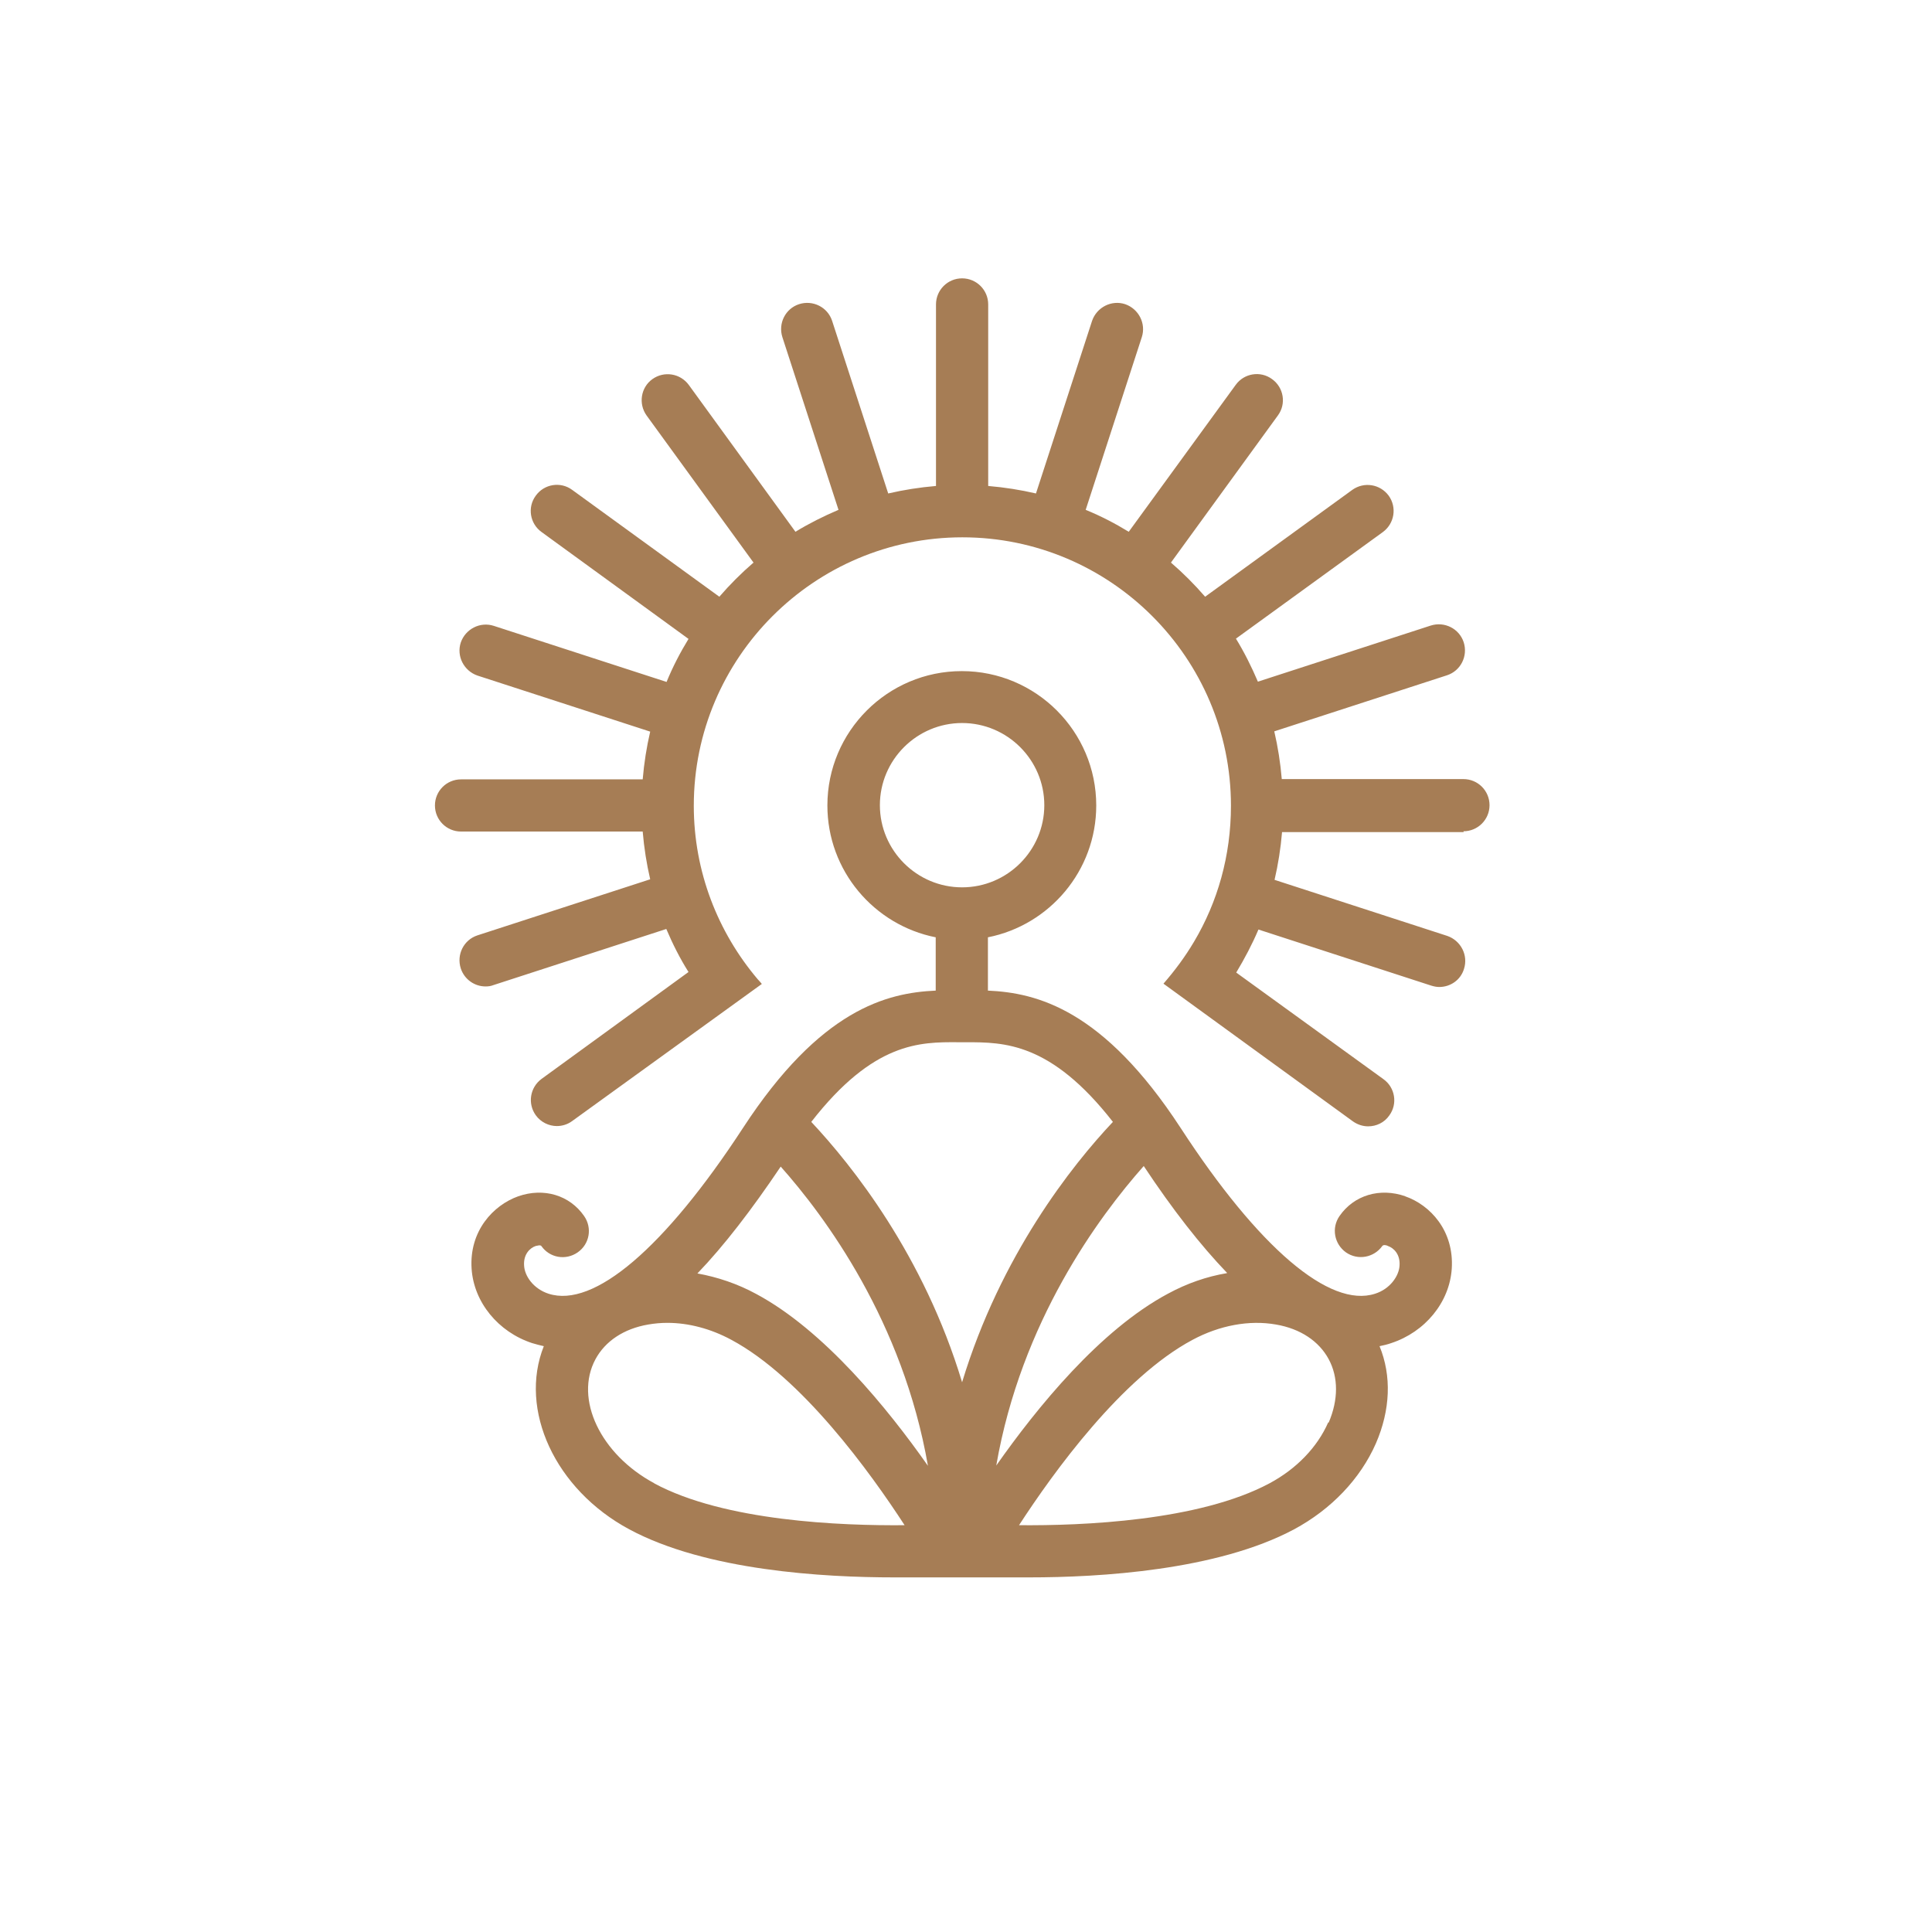 <?xml version="1.0" encoding="UTF-8"?> <svg xmlns="http://www.w3.org/2000/svg" width="216" height="216" viewBox="0 0 216 216" fill="none"> <path d="M157.122 133.746C154.265 132.753 151.378 133.622 149.763 135.949C148.831 137.284 149.173 139.084 150.477 140.015C151.812 140.946 153.613 140.604 154.545 139.301C154.669 139.115 155.104 139.239 155.166 139.301C155.818 139.518 156.563 140.232 156.47 141.504C156.408 142.652 155.414 144.111 153.737 144.639C148.676 146.283 140.727 139.518 132.001 126.112C123.338 112.83 115.916 110.999 110.451 110.751V104.792C117.345 103.427 122.561 97.344 122.561 90.051C122.561 81.766 115.823 75.031 107.532 75.031C99.241 75.031 92.503 81.766 92.503 90.051C92.503 97.344 97.72 103.427 104.614 104.792V110.751C99.148 110.999 91.727 112.83 83.063 126.112C74.307 139.518 66.389 146.283 61.327 144.639C59.619 144.08 58.657 142.652 58.595 141.504C58.502 140.232 59.247 139.518 59.899 139.301C59.992 139.301 60.396 139.146 60.52 139.301C61.451 140.635 63.252 140.946 64.588 140.015C65.923 139.084 66.233 137.284 65.302 135.949C63.687 133.622 60.799 132.753 57.943 133.746C55.148 134.739 52.446 137.625 52.726 141.846C52.974 145.601 55.707 148.921 59.495 150.162C59.93 150.287 60.365 150.411 60.799 150.504C57.974 157.61 62.041 166.517 70.363 170.986C78.965 175.609 92.131 176.354 99.956 176.354C103.651 176.354 111.383 176.354 115.078 176.354C122.934 176.354 136.069 175.578 144.67 170.986C148.831 168.751 152.092 165.338 153.831 161.365C155.445 157.641 155.601 153.824 154.234 150.504C154.669 150.411 155.104 150.318 155.538 150.162C159.327 148.921 162.059 145.601 162.308 141.846C162.587 137.594 159.886 134.708 157.091 133.746H157.122ZM137.156 142.342C134.92 142.715 132.684 143.49 130.573 144.639C122.965 148.704 115.916 157.393 111.383 163.848C114.177 147.742 122.841 136.042 127.871 130.363C131.101 135.236 134.206 139.208 137.187 142.311L137.156 142.342ZM98.372 90.02C98.372 84.962 102.502 80.835 107.563 80.835C112.625 80.835 116.755 84.962 116.755 90.02C116.755 95.079 112.625 99.206 107.563 99.206C102.502 99.206 98.372 95.079 98.372 90.02ZM107.129 116.523H107.47H107.563H107.657H107.998C112.252 116.523 117.469 116.523 124.425 125.429C119.86 130.27 111.88 140.325 107.563 154.538C103.278 140.325 95.267 130.301 90.702 125.429C97.658 116.492 102.844 116.492 107.129 116.523ZM87.255 130.394C92.286 136.042 100.949 147.773 103.744 163.879C99.21 157.424 92.131 148.735 84.554 144.67C82.442 143.521 80.207 142.777 77.971 142.373C80.952 139.27 84.026 135.267 87.286 130.425L87.255 130.394ZM73.158 165.834C67.134 162.607 64.184 156.4 66.575 151.962C67.662 149.945 69.742 148.549 72.475 148.083C73.189 147.959 73.903 147.897 74.617 147.897C76.977 147.897 79.461 148.549 81.759 149.79C89.646 154.011 97.285 164.593 101.136 170.52C94.056 170.582 81.014 170.086 73.127 165.834H73.158ZM148.49 159.038C147.279 161.8 144.95 164.22 141.938 165.834C134.051 170.055 121.009 170.582 113.929 170.52C117.779 164.593 125.418 154.011 133.336 149.79C136.348 148.176 139.671 147.556 142.652 148.083C145.385 148.549 147.465 149.945 148.552 151.962C149.639 153.98 149.639 156.493 148.552 159.038H148.49ZM163.612 92.937C165.227 92.937 166.531 91.634 166.531 90.02C166.531 88.406 165.227 87.103 163.612 87.103H143.304C143.149 85.272 142.869 83.503 142.466 81.766L161.78 75.497C163.301 75 164.14 73.356 163.643 71.804C163.146 70.283 161.5 69.445 159.948 69.942L140.634 76.211C139.919 74.535 139.112 72.921 138.18 71.4L154.607 59.484C155.911 58.522 156.191 56.722 155.259 55.419C154.296 54.115 152.495 53.836 151.191 54.767L134.734 66.715C133.554 65.349 132.281 64.077 130.914 62.897L142.869 46.45C143.832 45.147 143.521 43.316 142.217 42.385C140.913 41.423 139.081 41.733 138.149 43.036L126.195 59.453C124.673 58.522 123.058 57.684 121.381 57.001L127.654 37.699C128.151 36.178 127.312 34.533 125.791 34.006C124.269 33.509 122.624 34.347 122.096 35.868L115.823 55.17C114.084 54.767 112.314 54.487 110.482 54.332V34.037C110.482 32.423 109.178 31.12 107.563 31.12C105.949 31.12 104.645 32.423 104.645 34.037V54.332C102.813 54.487 101.043 54.767 99.303 55.17L93.031 35.868C92.534 34.347 90.888 33.509 89.336 34.006C87.814 34.502 86.976 36.147 87.473 37.699L93.745 57.001C92.069 57.715 90.454 58.522 88.932 59.453L77.008 43.036C76.046 41.733 74.245 41.454 72.941 42.385C71.636 43.316 71.357 45.147 72.288 46.45L84.243 62.897C82.877 64.077 81.604 65.349 80.424 66.715L63.967 54.767C62.662 53.805 60.83 54.115 59.899 55.419C58.936 56.722 59.247 58.553 60.551 59.484L76.977 71.431C76.046 72.952 75.207 74.566 74.524 76.242L55.21 69.973C53.688 69.476 52.043 70.314 51.515 71.835C51.018 73.356 51.856 75 53.378 75.528L72.692 81.796C72.288 83.534 72.009 85.303 71.854 87.134H51.546C49.931 87.134 48.627 88.438 48.627 90.051C48.627 91.665 49.931 92.968 51.546 92.968H71.854C72.009 94.799 72.288 96.568 72.692 98.306L53.378 104.575C51.856 105.071 51.018 106.716 51.515 108.268C51.919 109.509 53.067 110.285 54.278 110.285C54.589 110.285 54.868 110.254 55.179 110.13L74.493 103.861C75.207 105.537 76.015 107.151 76.977 108.671L60.551 120.619C59.247 121.581 58.967 123.381 59.899 124.684C60.458 125.46 61.358 125.895 62.259 125.895C62.849 125.895 63.47 125.708 63.967 125.336L85.175 110.006C85.02 109.82 84.864 109.633 84.709 109.478C80.269 104.234 77.567 97.468 77.567 90.082C77.567 73.542 91.044 60.073 107.594 60.073C124.145 60.073 137.622 73.542 137.622 90.082C137.622 95.668 136.131 100.851 133.492 105.289C132.498 106.964 131.349 108.516 130.076 109.975L151.253 125.367C151.781 125.739 152.371 125.926 152.961 125.926C153.862 125.926 154.762 125.522 155.321 124.715C156.284 123.412 155.973 121.581 154.669 120.65L138.212 108.733C139.143 107.182 139.982 105.599 140.696 103.923L160.01 110.192C160.32 110.285 160.6 110.347 160.91 110.347C162.152 110.347 163.301 109.571 163.674 108.33C164.171 106.809 163.332 105.165 161.811 104.637L142.497 98.368C142.9 96.63 143.18 94.861 143.335 93.031H163.643L163.612 92.937Z" fill="url(#paint0_linear_526_284)"></path> <defs> <linearGradient id="paint0_linear_526_284" x1="-0" y1="103.737" x2="3.105" y2="103.737" gradientUnits="userSpaceOnUse"> <stop stop-color="#D1B991"></stop> <stop offset="1" stop-color="#A67D55"></stop> </linearGradient> </defs> </svg> 
